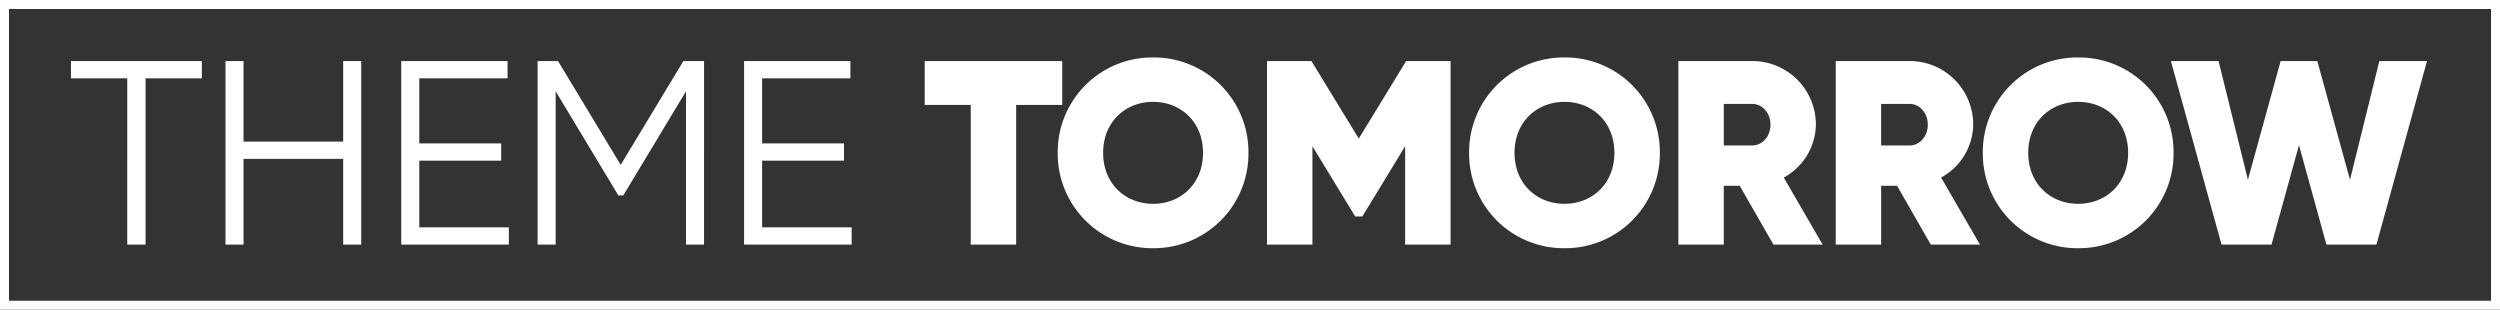 <svg xmlns="http://www.w3.org/2000/svg" width="557" height="69" viewBox="0 0 557 69"><rect x="0" y="0" width="557" height="69" fill="#333333" stroke="none"/><g transform="translate(-214 -269)"><g transform="translate(214 269)" fill="rgba(255,255,255,0)"><path d="M 556 68 L 1 68 L 1 1 L 556 1 L 556 68 Z" stroke="none"/><path d="M 2 2 L 2 67 L 555 67 L 555 2 L 2 2 M 0 0 L 557 0 L 557 69 L 0 69 L 0 0 Z" stroke="none" fill="#fff"/></g><path d="M29.469-39.9H1.311v2.85h12.54V0h3.078V-37.05h12.54Zm32.49,0v17.955H38.76V-39.9H35.739V0H38.76V-19.1h23.2V0H64.98V-39.9ZM77.919-2.85V-18.7h18.24v-2.85H77.919v-15.5H97.584V-39.9H74.9V0H97.869V-2.85ZM141.36-39.9h-3.819l-14.25,23.6-14.25-23.6h-3.762V0H108.3V-35.454l14.763,24.51h.513l14.763-24.51V0h3.021ZM154.3-2.85V-18.7h18.24v-2.85H154.3v-15.5h19.665V-39.9H151.278V0h22.971V-2.85ZM221.16-39.9H191.52v8.778h10.26V0h9.12V-31.122h10.26ZM241.908.8A20.57,20.57,0,0,0,262.656-19.95,20.57,20.57,0,0,0,241.908-40.7,20.57,20.57,0,0,0,221.16-19.95,20.57,20.57,0,0,0,241.908.8Zm0-8.892c-6.5,0-11.628-4.731-11.628-11.856s5.13-11.856,11.628-11.856,11.628,4.731,11.628,11.856S248.406-8.094,241.908-8.094ZM307.686-39.9h-9.12l-10.83,17.727L276.906-39.9h-9.12V0h9.12V-23.2L287.223-6.27h1.026L298.566-23.2V0h9.12ZM333.564.8A20.57,20.57,0,0,0,354.312-19.95,20.57,20.57,0,0,0,333.564-40.7,20.57,20.57,0,0,0,312.816-19.95,20.57,20.57,0,0,0,333.564.8Zm0-8.892c-6.5,0-11.628-4.731-11.628-11.856s5.13-11.856,11.628-11.856,11.628,4.731,11.628,11.856S340.062-8.094,333.564-8.094ZM380.418,0h9.8l-8.493-14.649a13.15,13.15,0,0,0,7.353-11.571A13.647,13.647,0,0,0,375.4-39.9h-15.96V0h9.12V-13.11h4.332ZM368.562-31.35h6.84c2.508,0,4.56,2.223,4.56,5.13s-2.052,5.13-4.56,5.13h-6.84ZM415.473,0h9.8l-8.493-14.649a13.15,13.15,0,0,0,7.353-11.571,13.647,13.647,0,0,0-13.68-13.68H394.5V0h9.12V-13.11h4.332ZM403.617-31.35h6.84c2.508,0,4.56,2.223,4.56,5.13s-2.052,5.13-4.56,5.13h-6.84ZM448.02.8A20.57,20.57,0,0,0,468.768-19.95,20.57,20.57,0,0,0,448.02-40.7,20.57,20.57,0,0,0,427.272-19.95,20.57,20.57,0,0,0,448.02.8Zm0-8.892c-6.5,0-11.628-4.731-11.628-11.856s5.13-11.856,11.628-11.856,11.628,4.731,11.628,11.856S454.518-8.094,448.02-8.094ZM480.339,0h10.374l6.5-23.541L503.709,0h10.374l11-39.9h-9.576l-6.9,27.93L500.916-39.9h-7.41l-7.7,27.93-6.9-27.93h-9.576Z" transform="translate(229 323)" stroke="#fff" fill="#fff" stroke-width="1"/></g></svg>